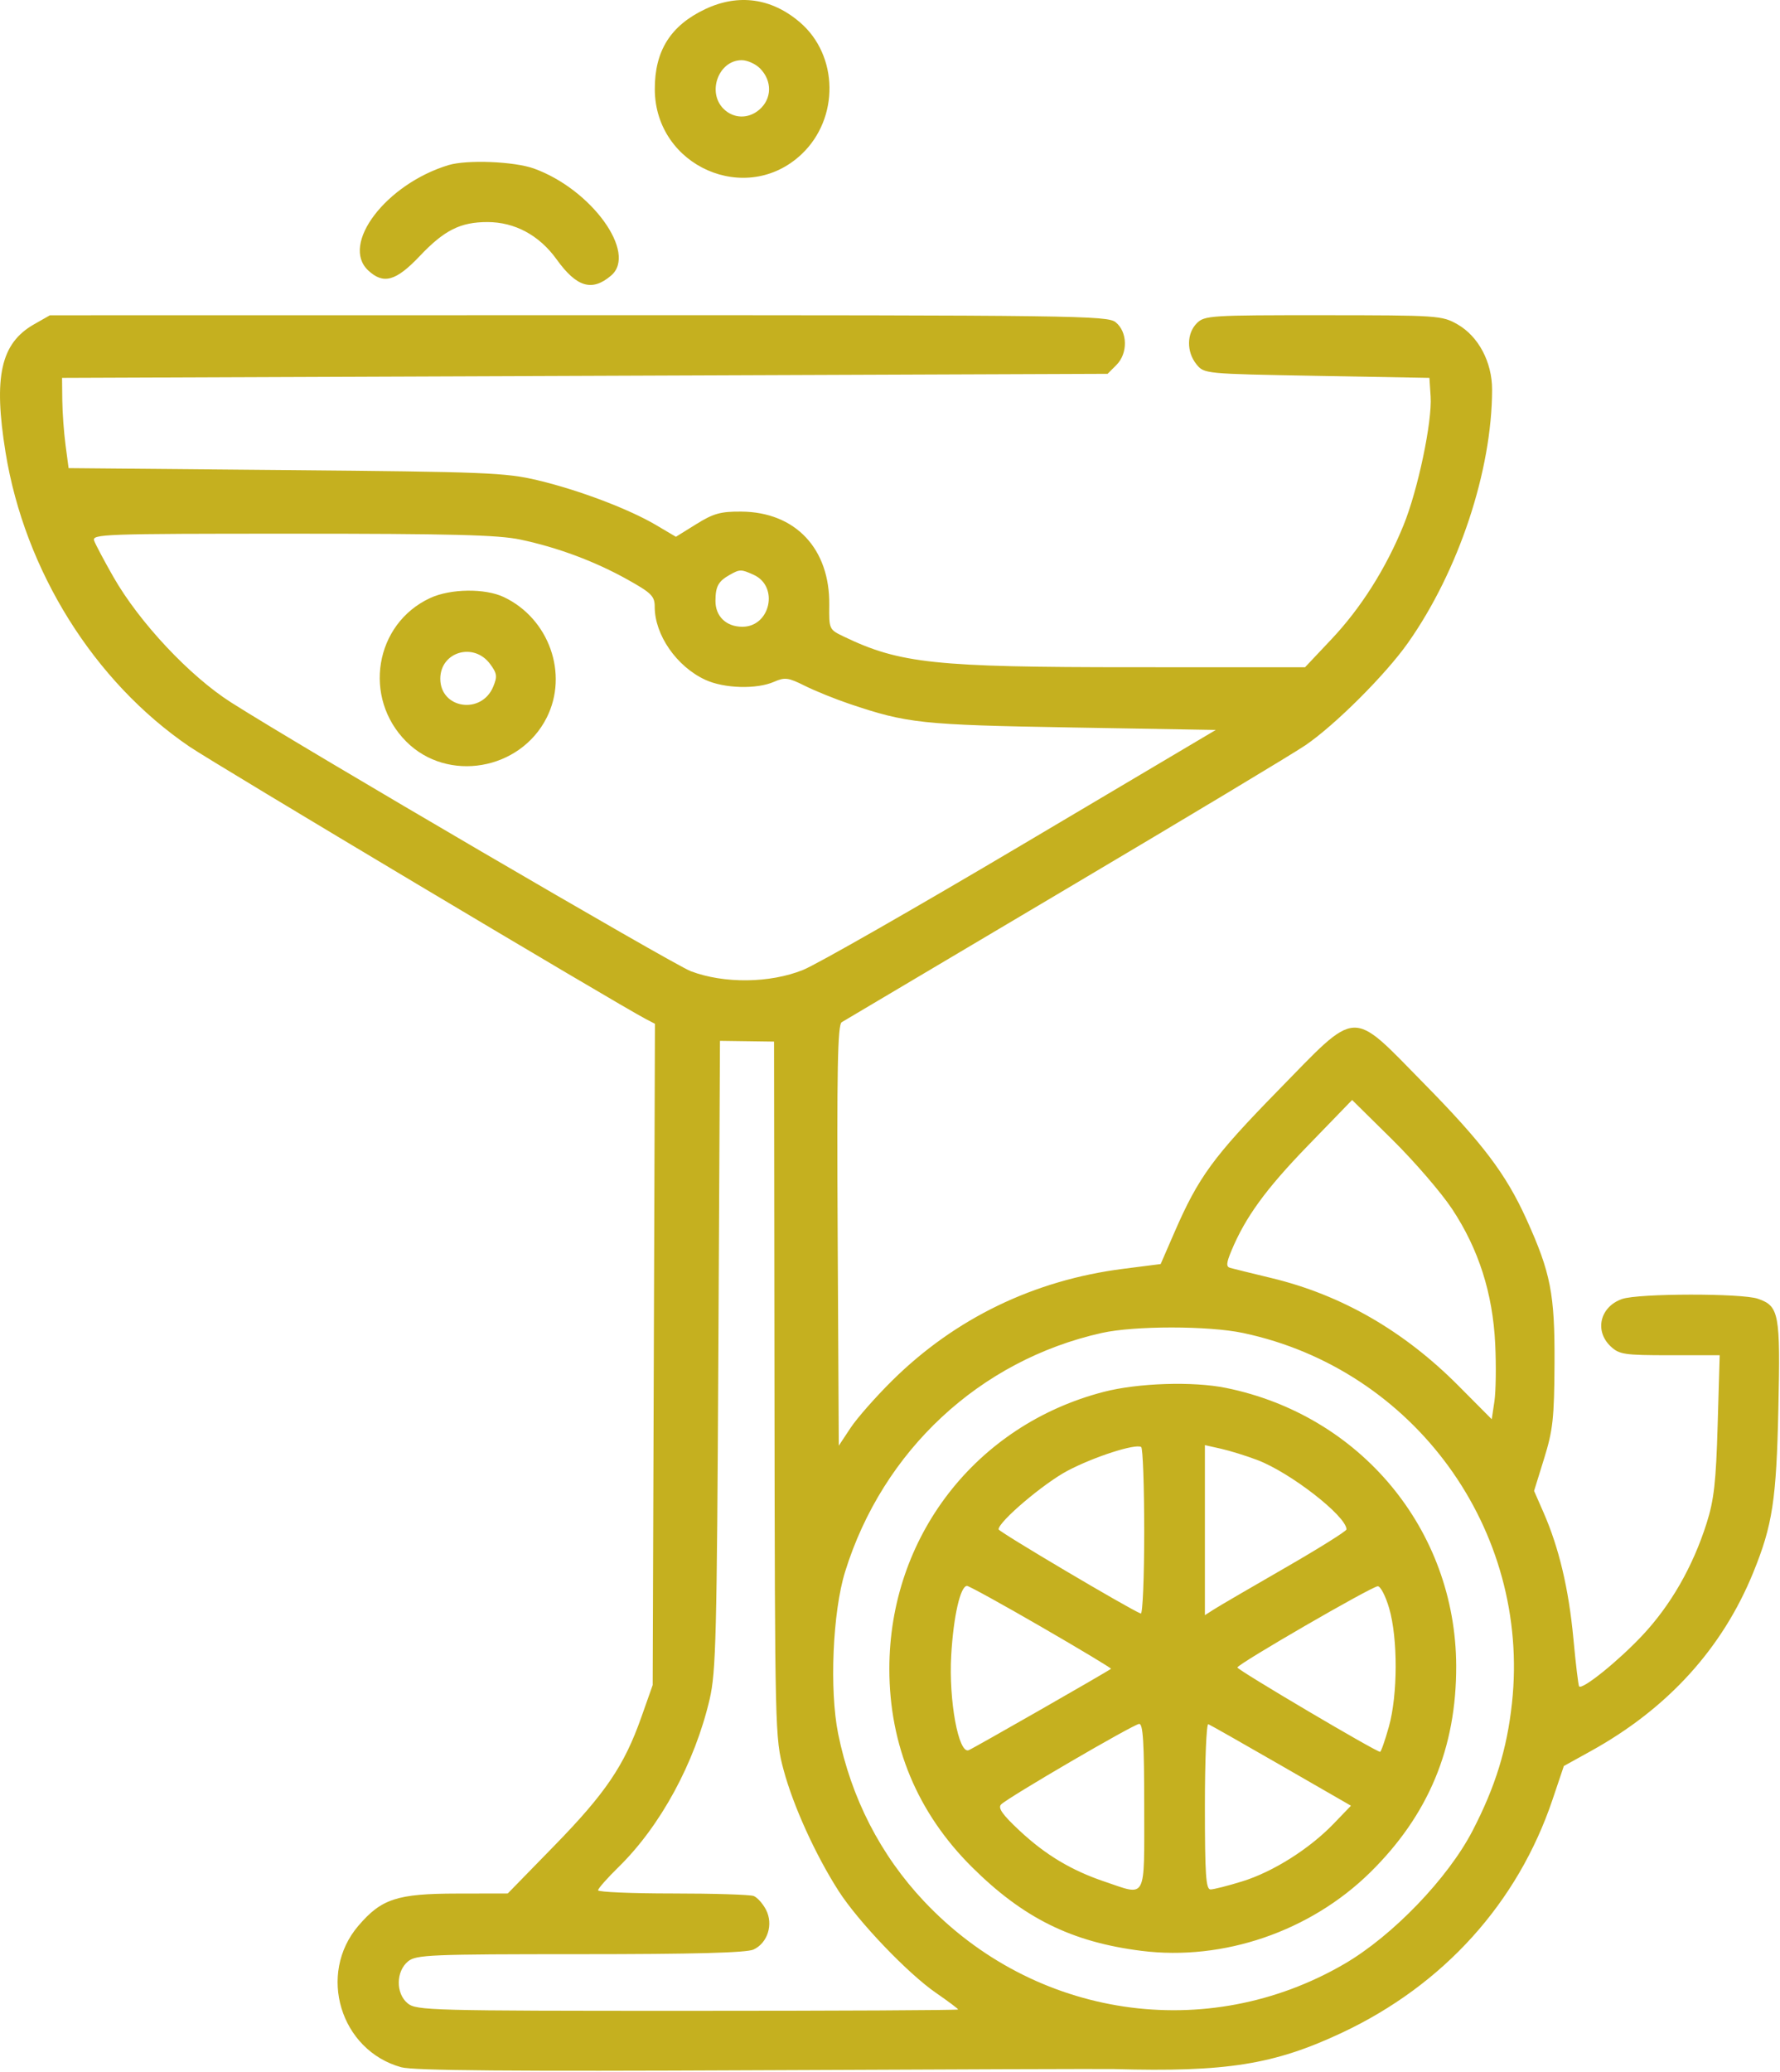 <?xml version="1.0" encoding="UTF-8"?> <svg xmlns="http://www.w3.org/2000/svg" width="440" height="512" viewBox="0 0 440 512" fill="none"> <path fill-rule="evenodd" clip-rule="evenodd" d="M174.339 2.249C165.763 6.294 161.821 12.561 161.861 22.09C161.94 41.098 184.522 51.033 198.181 38.069C207.507 29.217 207.292 13.695 197.729 5.51C190.735 -0.477 182.542 -1.619 174.339 2.249ZM187.839 16.872C190.924 19.957 190.851 24.413 187.672 27.122C184.949 29.441 181.305 29.338 178.839 26.872C174.709 22.742 177.66 14.872 183.339 14.872C184.714 14.872 186.739 15.772 187.839 16.872ZM110.833 40.806C95.405 45.499 84.09 60.37 91.028 66.833C94.791 70.34 97.875 69.477 103.754 63.275C109.827 56.868 113.802 54.872 120.491 54.872C127.257 54.872 133.315 58.138 137.593 64.093C142.554 70.998 146.367 72.12 151.089 68.065C157.564 62.504 146.253 46.826 132.042 41.664C127.152 39.887 115.413 39.413 110.833 40.806ZM8.414 80.138C0.177 84.826 -1.659 93.084 1.374 111.788C6.119 141.044 23.246 168.431 46.839 184.49C53.142 188.78 152.669 248.169 159.617 251.786L161.895 252.972L161.617 334.672L161.339 416.372L158.515 424.362C154.306 436.275 149.664 443.119 136.975 456.122L125.51 467.872L112.924 467.894C98.155 467.92 94.299 469.18 88.592 475.847C78.391 487.765 84.121 506.663 99.195 510.812C102.202 511.64 126.394 511.842 187.339 511.55C233.539 511.328 273.139 511.197 275.339 511.259C303.139 512.043 314.92 510.168 331.691 502.294C356.829 490.49 375.171 470.193 383.777 444.656L386.569 436.372L393.223 432.694C412.236 422.187 425.76 407.321 433.404 388.524C438.155 376.845 439.103 370.646 439.598 348.018C440.113 324.511 439.784 322.746 434.546 320.92C430.558 319.53 404.995 319.573 400.967 320.977C395.504 322.882 394.069 328.86 398.153 332.698C400.271 334.687 401.515 334.872 412.779 334.872H425.091L424.59 352.122C424.181 366.222 423.683 370.65 421.866 376.372C418.434 387.174 412.964 396.698 405.873 404.217C399.935 410.513 391.188 417.554 390.348 416.714C390.155 416.521 389.515 411.19 388.925 404.868C387.787 392.656 385.37 382.454 381.548 373.734L379.21 368.398L381.696 360.385C383.87 353.376 384.192 350.43 384.26 336.872C384.347 319.73 383.331 314.518 377.316 301.25C372.255 290.087 366.507 282.485 351.896 267.633C333.669 249.104 335.943 248.978 315.75 269.641C299.887 285.871 296.239 290.871 290.313 304.503L286.906 312.342L277.622 313.525C255.626 316.329 236.138 325.745 220.615 341.067C216.518 345.111 211.855 350.401 210.253 352.823L207.339 357.227L207.065 305.299C206.847 264.076 207.053 253.209 208.065 252.582C208.766 252.147 233.639 237.396 263.339 219.802C293.039 202.208 319.758 186.157 322.715 184.133C330.091 179.086 342.486 166.712 348.021 158.872C360.55 141.122 368.81 116.281 368.833 96.279C368.841 89.471 365.455 83.092 360.264 80.138C356.451 77.969 355.505 77.904 327.089 77.888C299.161 77.873 297.749 77.962 295.839 79.872C293.312 82.399 293.272 86.95 295.749 90.011C297.655 92.367 297.724 92.373 325.499 92.872L353.339 93.372L353.638 97.975C354.042 104.209 350.499 121.044 346.942 129.783C342.599 140.455 336.431 150.207 329.127 157.949L322.597 164.872L279.968 164.871C231.126 164.869 222.452 163.951 208.629 157.319C204.935 155.548 204.919 155.511 204.988 149.456C205.147 135.57 196.605 126.516 183.251 126.417C178.122 126.379 176.368 126.866 172.121 129.506L167.079 132.64L162.209 129.762C155.462 125.774 143.083 121.088 132.903 118.668C125 116.79 120.194 116.595 70.648 116.153L16.958 115.673L16.207 110.022C15.793 106.915 15.429 101.897 15.397 98.872L15.339 93.372L144.561 92.872L273.784 92.372L275.965 90.19C278.839 87.317 278.75 82.028 275.788 79.63C273.742 77.973 266.141 77.873 142.978 77.888L12.339 77.905L8.414 80.138ZM128.575 133.317C137.826 135.262 147.068 138.71 155.145 143.226C161.071 146.54 161.839 147.312 161.839 149.953C161.839 156.894 167.248 164.693 174.339 167.976C178.992 170.13 187.007 170.364 191.339 168.471C194.009 167.304 194.843 167.412 198.927 169.451C201.451 170.711 206.401 172.716 209.927 173.907C224.26 178.746 227.742 179.117 264.933 179.758L300.527 180.372L252.628 208.76C226.284 224.374 201.942 238.277 198.535 239.656C190.348 242.969 178.948 243.1 170.741 239.974C166.301 238.283 74.836 184.827 57.156 173.59C46.896 167.069 34.406 153.754 28.003 142.511C25.766 138.585 23.641 134.585 23.281 133.622C22.662 131.97 25.401 131.872 72.167 131.872C111.522 131.872 123.12 132.169 128.575 133.317ZM186.316 142.043C192.603 144.908 190.426 154.872 183.513 154.872C179.511 154.872 176.835 152.298 176.854 148.467C176.872 144.898 177.553 143.647 180.339 142.067C182.877 140.628 183.206 140.626 186.316 142.043ZM106.339 147.768C92.613 154.123 89.578 172.406 100.446 183.262C110.628 193.433 128.56 190.37 135.136 177.337C140.588 166.533 135.726 152.843 124.554 147.541C119.901 145.333 111.368 145.439 106.339 147.768ZM121.138 164.058C122.866 166.383 122.971 167.139 121.919 169.679C119.025 176.666 108.839 175.139 108.839 167.717C108.839 161.066 117.089 158.611 121.138 164.058ZM191.446 343.375C191.551 428.096 191.585 429.491 193.706 437.372C196.109 446.3 201.598 458.369 207.296 467.253C212.153 474.825 224.408 487.643 231.387 492.449C234.385 494.515 236.839 496.355 236.839 496.538C236.839 496.722 206.739 496.872 169.95 496.872C106.539 496.872 102.943 496.777 100.793 495.036C97.791 492.605 97.842 487.098 100.89 484.63C102.881 483.018 106.403 482.872 143.403 482.872C171.426 482.872 184.507 482.525 186.242 481.734C189.748 480.137 191.216 475.502 189.355 471.903C188.562 470.369 187.185 468.835 186.294 468.493C185.404 468.152 176.387 467.872 166.257 467.872C156.127 467.872 147.839 467.518 147.839 467.084C147.839 466.651 150.121 464.064 152.91 461.334C163.274 451.193 171.761 435.56 175.418 419.872C176.983 413.16 177.209 404.217 177.568 334.781L177.97 257.19L184.654 257.284L191.339 257.378L191.446 343.375ZM358.948 298.741C365.515 308.66 368.999 319.572 369.602 332.107C369.86 337.462 369.772 343.833 369.407 346.266L368.744 350.69L360.541 342.441C347.027 328.85 331.594 319.964 314.269 315.797C309.358 314.616 304.766 313.485 304.066 313.283C303.069 312.996 303.132 312.101 304.358 309.145C307.827 300.784 312.858 293.861 323.285 283.099L334.232 271.801L344.15 281.586C349.606 286.968 356.265 294.688 358.948 298.741ZM307.293 329.38C349.582 338.338 378.396 378.012 373.742 420.872C372.511 432.21 369.64 441.495 364.003 452.372C357.911 464.128 344.23 478.339 332.339 485.264C298.326 505.07 255.71 498.74 228.439 469.831C217.64 458.383 210.4 444.276 207.188 428.422C204.996 417.608 205.824 398.284 208.902 388.372C218.207 358.412 242.19 336.106 272.339 329.371C280.438 327.562 298.733 327.566 307.293 329.38ZM272.839 343.924C241.257 352.1 219.839 379.761 219.839 412.372C219.839 431.315 226.787 447.968 240.284 461.372C252.974 473.975 264.948 479.886 282.169 482.049C302.375 484.586 323.819 477.255 338.609 462.755C353.096 448.552 360.038 431.913 359.958 411.589C359.826 378.04 336.327 349.701 303.04 342.947C294.874 341.29 281.317 341.729 272.839 343.924ZM282.839 378.514C282.839 389.803 282.458 398.889 281.992 398.705C279.035 397.542 246.839 378.482 246.839 377.895C246.839 375.988 258.032 366.493 263.94 363.388C270.485 359.949 280.622 356.688 282.089 357.549C282.502 357.792 282.839 367.226 282.839 378.514ZM310.82 360.773C318.99 363.877 332.839 374.655 332.839 377.909C332.839 378.331 325.976 382.624 317.589 387.45C309.202 392.276 301.327 396.872 300.089 397.663L297.839 399.102V378.093V357.085L301.845 357.985C304.049 358.48 308.087 359.734 310.82 360.773ZM257.412 401.999C267.041 407.568 274.789 412.228 274.629 412.353C273.647 413.123 240.552 432.045 239.444 432.47C236.936 433.432 234.496 420.168 235.132 409.033C235.682 399.404 237.397 391.872 239.039 391.872C239.515 391.872 247.783 396.429 257.412 401.999ZM343.392 397.407C345.561 404.868 345.525 418.796 343.316 426.669C342.359 430.081 341.382 432.872 341.146 432.872C340.113 432.872 305.843 412.622 305.874 412.03C305.919 411.183 338.942 392.075 340.561 391.959C341.233 391.911 342.507 394.363 343.392 397.407ZM282.839 446.372C282.839 469.885 283.574 468.49 273.057 464.944C264.824 462.167 258.411 458.321 251.976 452.301C247.771 448.368 246.624 446.736 247.462 445.877C249.124 444.174 280.13 426.089 281.589 425.972C282.552 425.895 282.839 430.585 282.839 446.372ZM316.74 436.28L333.946 446.187L329.643 450.655C323.66 456.867 314.658 462.539 307.056 464.887C303.521 465.979 300.001 466.872 299.234 466.872C298.086 466.872 297.839 463.227 297.839 446.289C297.839 434.968 298.22 425.855 298.686 426.039C299.152 426.222 307.276 430.83 316.74 436.28Z" fill="#C5B01F"></path> </svg> 